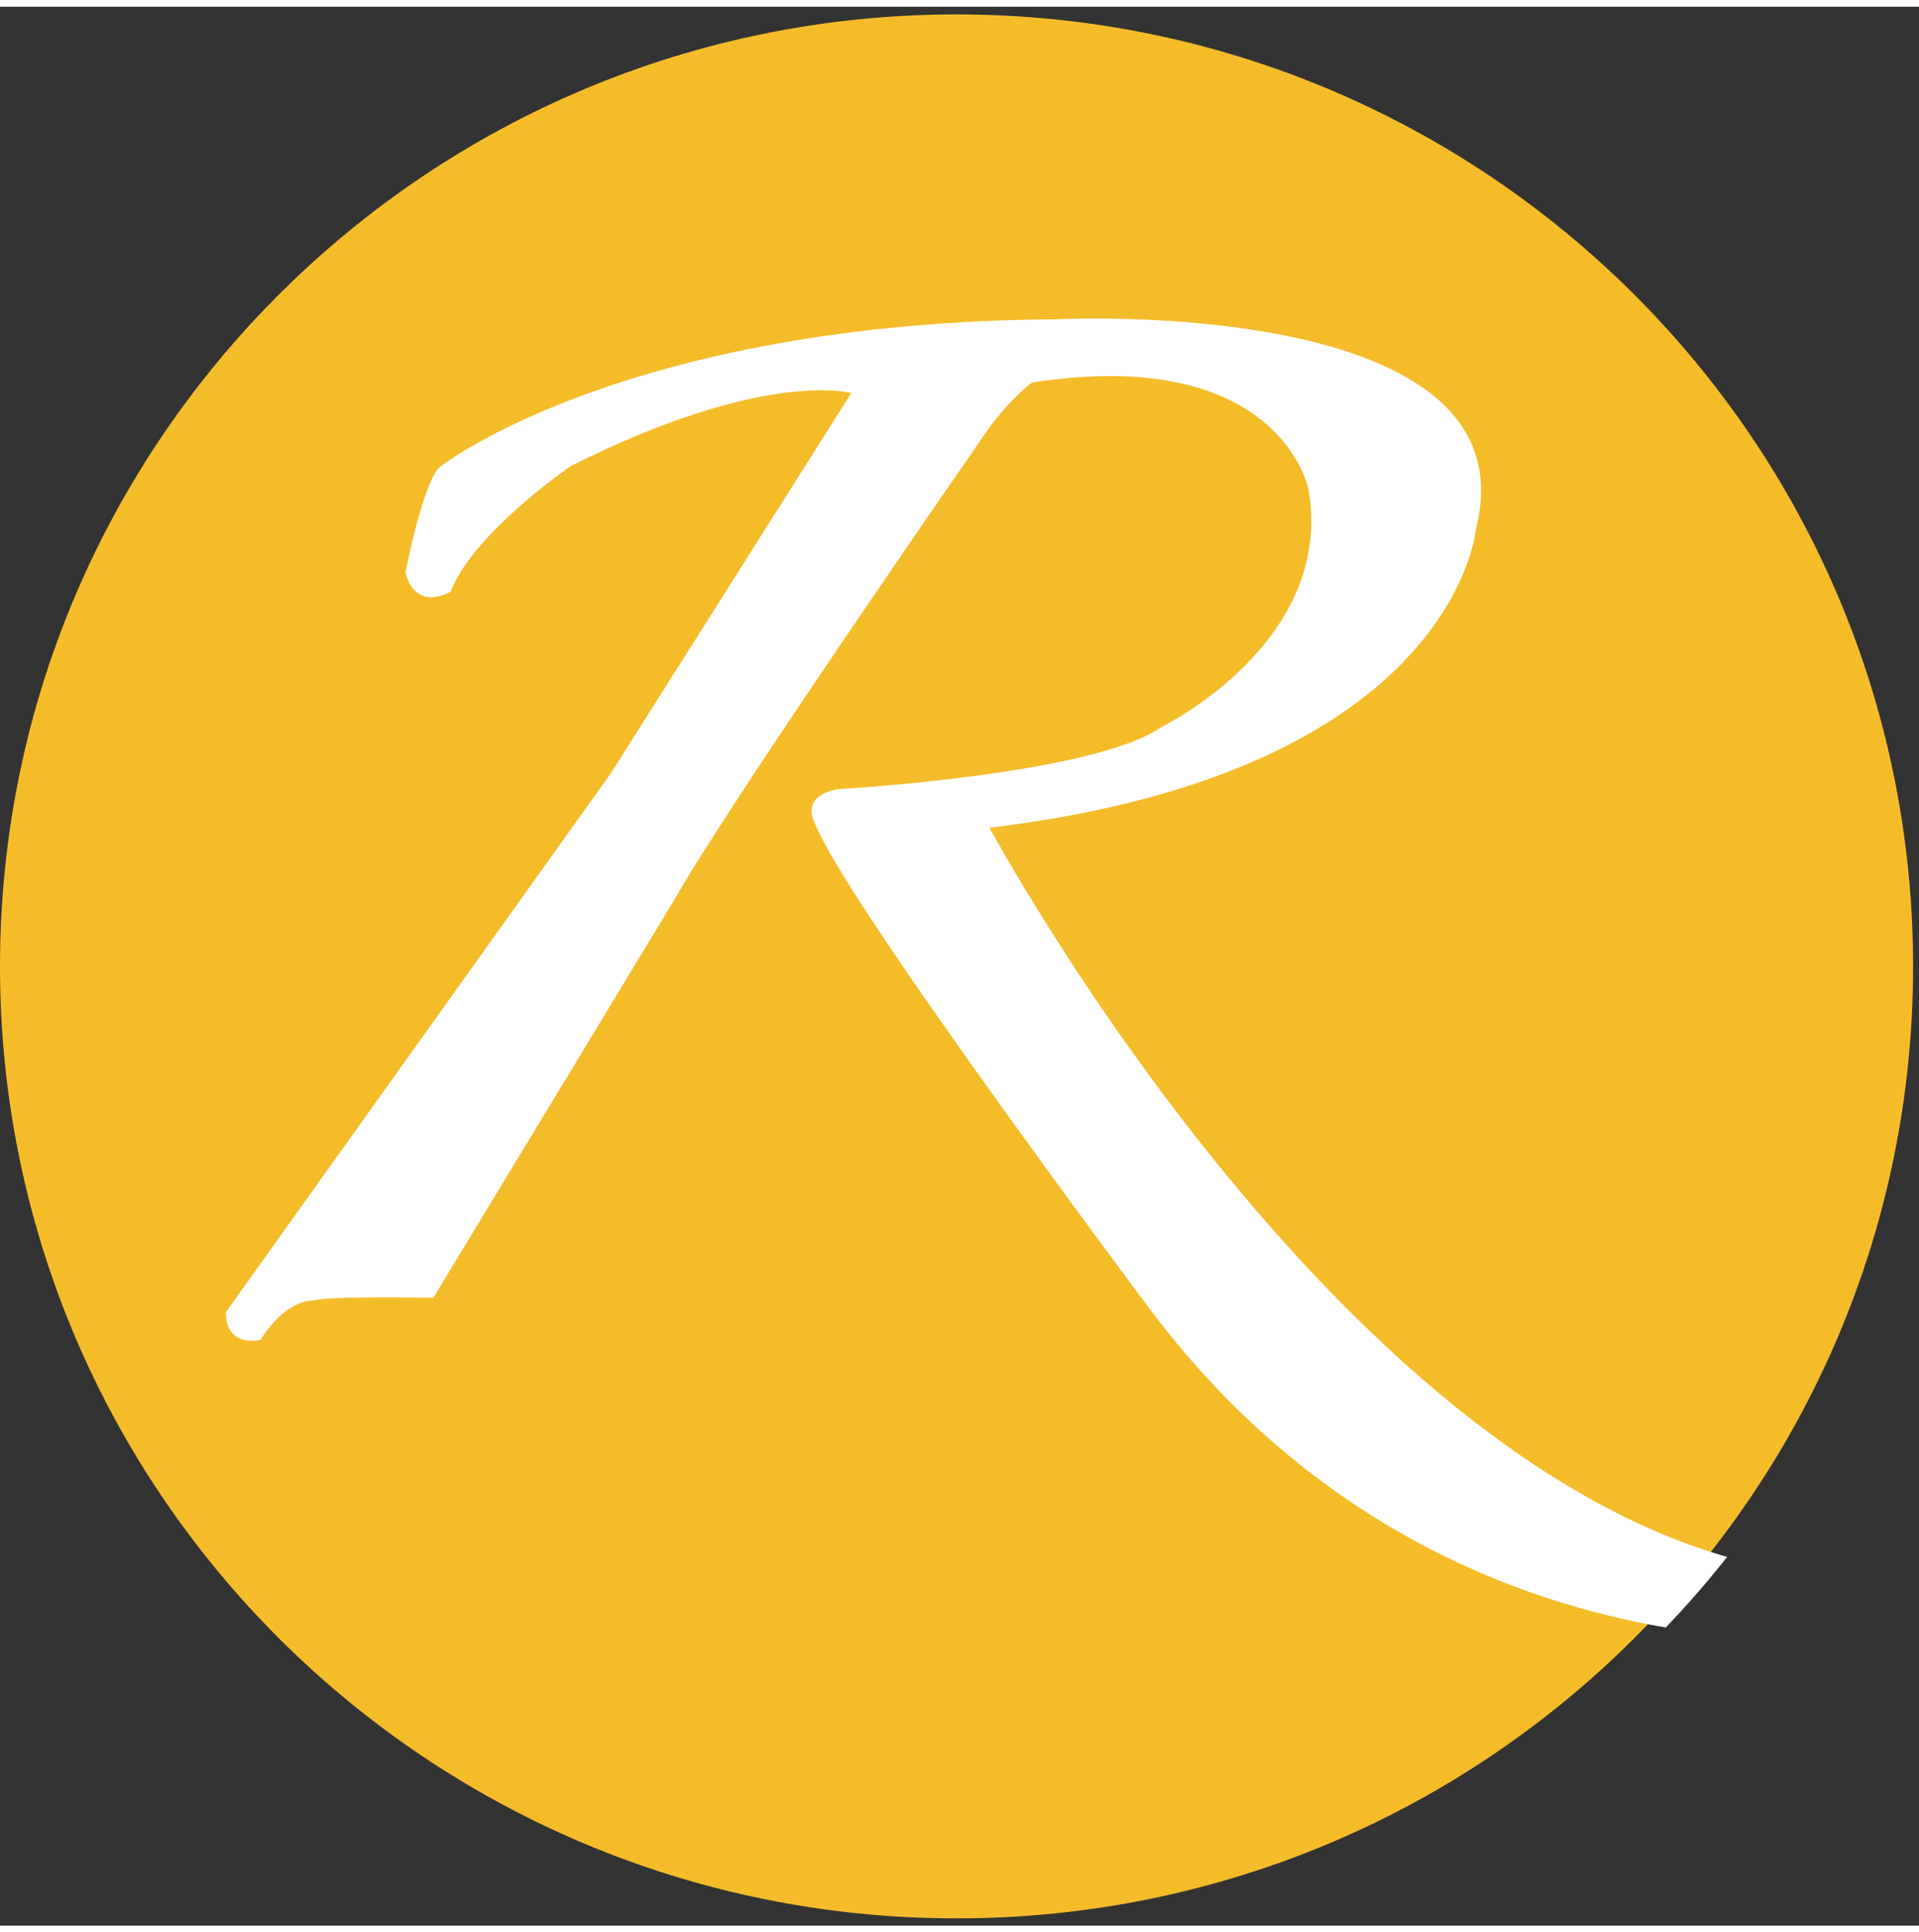 <?xml version="1.0" encoding="UTF-8"?>
<svg xmlns="http://www.w3.org/2000/svg" xmlns:xlink="http://www.w3.org/1999/xlink" width="143px" height="144px" viewBox="0 0 143 143" version="1.1">
<rect x="0" y="0" width="143" height="143" fill="#333333" stroke="none"/>
<g id="surface1">
<path style=" stroke:none;fill-rule:nonzero;fill:rgb(96.078%,73.725%,16.471%);fill-opacity:1;" d="M 142.559 71.516 C 142.559 32.336 110.648 0.574 71.281 0.574 C 31.914 0.574 0 32.336 0 71.516 C 0 110.695 31.914 142.457 71.281 142.457 C 110.648 142.457 142.559 110.695 142.559 71.516 Z M 142.559 71.516 "/>
<path style=" stroke:none;fill-rule:nonzero;fill:rgb(100%,100%,100%);fill-opacity:1;" d="M 73.742 61.18 C 108.387 57.031 109.961 39.02 109.961 39.02 C 114.543 21.434 78.68 23.293 78.68 23.293 C 46.609 23.508 32.867 34.23 32.867 34.23 C 31.578 35.09 30.215 42.164 30.215 42.164 C 31.004 45.168 33.582 43.594 33.582 43.594 C 35.227 39.234 42.531 34.23 42.531 34.23 C 57.062 26.938 63.434 28.793 63.434 28.793 L 45.535 57.102 L 16.832 97.281 C 16.832 99.996 19.406 99.352 19.406 99.352 C 21.41 96.207 23.344 96.422 23.344 96.422 C 24.203 96.062 32.293 96.207 32.293 96.207 L 50.258 66.539 C 54.555 58.961 73.523 31.652 73.523 31.652 C 75.168 29.293 76.891 28.008 76.891 28.008 C 95.355 25.148 97.504 35.941 97.504 35.941 C 99.512 47.383 86.551 53.672 86.551 53.672 C 81.469 57.246 62.359 58.316 62.359 58.316 C 59.566 58.891 60.711 60.82 60.711 60.82 C 62.859 66.539 85.266 96.492 85.266 96.492 C 97.371 112.953 112.754 118.824 124.129 120.781 C 125.738 119.102 127.262 117.348 128.699 115.523 C 98.195 106.762 73.738 61.18 73.738 61.18 Z M 73.742 61.18 "/>
</g>
</svg>
